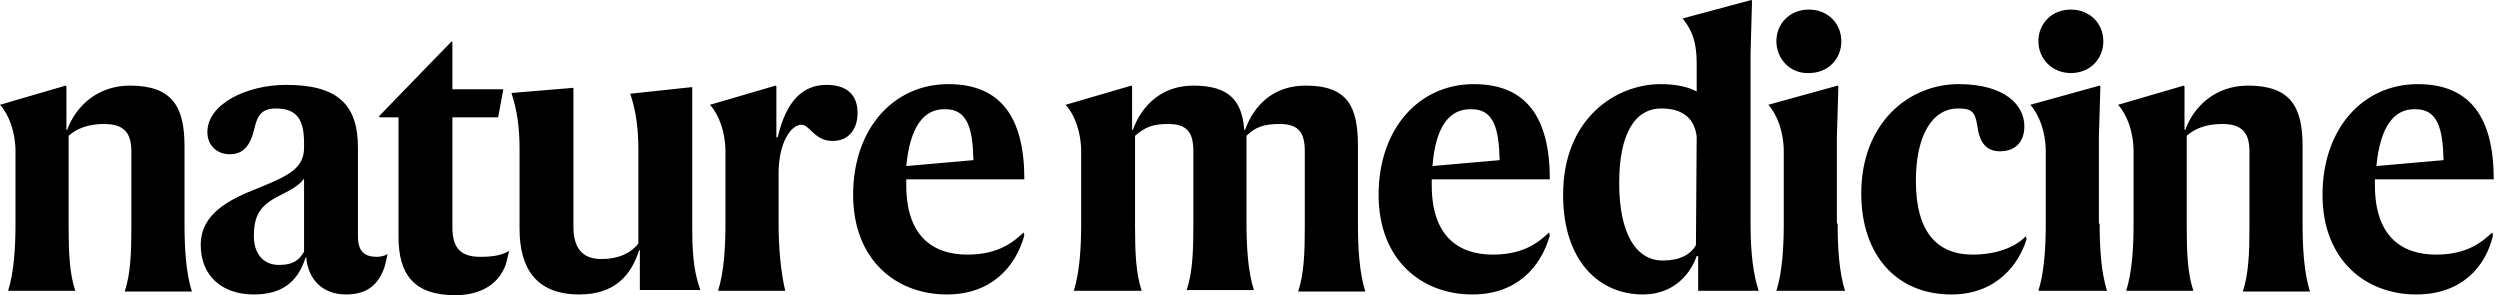 <svg height="32" viewBox="0 0 271 32" width="271" xmlns="http://www.w3.org/2000/svg"><path d="m7.12 9.28.08.08v4.72h.08c.96-2.64 3.36-4.8 6.8-4.8 4.56 0 5.92 2.24 5.92 6.56v8.48c0 2.56.16 5.28.8 7.28h-7.28c.64-1.92.72-4.24.72-7.04v-8.16c0-2-.8-2.96-2.96-2.96-1.68 0-2.96.48-3.84 1.28v9.76c0 2.8.08 5.12.72 7.04h-7.28c.64-2 .8-4.72.8-7.28v-7.84c0-2.08-.72-4-1.68-5.04zm23.92-.08c5.68 0 7.76 2.24 7.76 6.8v9.6c0 1.68.72 2.24 2.08 2.24.24 0 .88-.08 1.12-.32-.08.64-.24 1.04-.32 1.44-.64 1.84-1.84 2.96-4.16 2.96-2.8 0-4.16-1.92-4.32-4h-.08c-.88 2.8-2.72 4-5.6 4-3.52 0-5.76-2.08-5.76-5.36 0-3.44 3.12-4.96 6.4-6.24 3.12-1.28 4.8-2.08 4.8-4.32v-.48c0-2.48-.72-3.76-3.04-3.76-1.44 0-2 .64-2.32 2.08-.48 2.08-1.28 2.88-2.72 2.88-1.28 0-2.4-.88-2.4-2.4 0-3.04 4.24-5.12 8.56-5.12zm1.92 18.08v-7.92c-.48.64-1.04 1.04-2.64 1.84-2.08 1.04-2.8 2.08-2.8 4.4 0 1.92 1.04 3.12 2.72 3.12s2.24-.64 2.72-1.44zm21.68 1.84c-.8 1.76-2.64 2.88-5.28 2.88-4.48 0-6.16-2.24-6.16-6.32v-12.96h-2.08v-.16l7.84-8.08.08.08v5.12h5.52l-.56 3.04h-4.96v11.92c0 2.32.96 3.2 3.04 3.2 1.6 0 2.4-.24 3.12-.64-.24.8-.24 1.28-.56 1.92zm7.52-19.6v15.04c0 2.24.88 3.52 3.04 3.52 1.84 0 3.2-.64 4-1.68v-10.16c0-2.24-.24-4.16-.88-6.08l6.72-.72v15.44c0 3.36.32 4.96.88 6.56h-6.56v-4.32h-.08c-.88 2.8-2.72 4.8-6.48 4.8-4.72 0-6.48-2.88-6.48-7.12v-8.64c0-2.24-.24-4.16-.88-6.08zm22.16 5.28c.96-4 2.8-5.6 5.28-5.6 2.24 0 3.36 1.12 3.36 3.04 0 1.68-.88 3.04-2.72 3.04-1.04 0-1.6-.48-2.08-.88-.48-.48-.88-.88-1.28-.88-1.12 0-2.48 1.92-2.48 5.28v5.36c0 2.72.24 5.36.72 7.36h-7.28c.64-2 .8-4.72.8-7.28v-7.84c0-2.08-.72-4-1.68-5.04l7.12-2.08.08.08v5.52h.16zm18.32 17.12c-5.52 0-10.16-3.76-10.16-10.8 0-7.2 4.4-12 10.32-12 5.68 0 8.24 3.6 8.24 10.32h-12.8v.64c0 5.44 2.8 7.52 6.64 7.52 3.44 0 5.04-1.44 6.08-2.4l.08.32c-.96 3.44-3.6 6.4-8.4 6.4zm-4.4-13.92 7.28-.64c-.08-3.44-.64-5.52-3.04-5.52-2.4-.08-3.84 2-4.24 6.16zm24.4-8.72.08.08v4.72h.08c.96-2.64 3.12-4.8 6.56-4.8 3.92 0 5.28 1.68 5.52 4.8h.08c.96-2.64 3.04-4.8 6.56-4.8 4.56 0 5.68 2.24 5.68 6.56v8.48c0 2.56.16 5.28.8 7.28h-7.28c.64-1.92.72-4.24.72-7.04v-8.16c0-2-.64-2.96-2.72-2.96-1.68 0-2.64.32-3.6 1.28v9.44c0 2.56.16 5.28.8 7.28h-7.28c.64-1.92.72-4.24.72-7.04v-8c0-2-.64-2.96-2.72-2.96-1.68 0-2.48.32-3.6 1.28v9.76c0 2.8.08 5.12.72 7.04h-7.36c.64-2 .8-4.72.8-7.28v-7.84c0-2.08-.72-4-1.68-5.04zm36.96 22.64c-5.52 0-10.16-3.76-10.16-10.8 0-7.2 4.4-12 10.32-12 5.68 0 8.24 3.6 8.24 10.32h-12.8v.64c0 5.44 2.8 7.52 6.64 7.52 3.44 0 5.04-1.44 6.08-2.4l.08.32c-.96 3.44-3.6 6.4-8.4 6.4zm-4.32-13.92 7.28-.64c-.08-3.44-.64-5.52-3.04-5.52-2.48-.08-3.92 2-4.24 6.16zm27.12-16 7.44-2 .08.08-.16 5.76v18.48c0 3.2.32 5.52.88 7.2h-6.56v-3.76h-.16c-.64 1.84-2.4 4.16-5.84 4.16-4.64 0-8.64-3.52-8.64-10.8 0-8.4 5.84-12 10.56-12 1.76 0 3.04.32 3.92.8v-3.04c0-2.72-.72-3.84-1.52-4.88zm1.52 12.8c-.24-1.92-1.44-3.04-3.84-3.04-2.8 0-4.56 2.64-4.56 8.08 0 5.52 1.84 8.4 4.72 8.4 1.84 0 3.04-.64 3.6-1.68zm15.28 9.44c0 2.56.16 5.28.8 7.28h-7.44c.64-2 .8-4.72.8-7.28v-7.84c0-2.08-.72-4-1.68-5.04l7.52-2.08.08.08-.16 5.44v9.44zm-6.64-19.76c0-1.92 1.44-3.44 3.52-3.44s3.52 1.52 3.52 3.44-1.44 3.44-3.52 3.44c-2.08.08-3.52-1.6-3.52-3.44zm18.96 27.44c-5.84 0-9.76-4.16-9.76-10.96 0-7.6 5.12-11.84 10.56-11.84 4.96 0 7.12 2.24 7.12 4.56 0 1.68-.96 2.72-2.64 2.72-1.52 0-2.24-.96-2.48-2.88-.24-1.52-.72-1.76-2.08-1.76-2.8 0-4.56 2.96-4.56 7.84 0 5.68 2.4 8 6.16 8 2.4 0 4.56-.72 5.76-2l.08.32c-.8 2.64-3.2 6-8.16 6zm16.08-7.68c0 2.56.16 5.28.8 7.28h-7.44c.64-2 .8-4.72.8-7.28v-7.84c0-2.08-.72-4-1.68-5.04l7.52-2.08.08.08-.16 5.44v9.44zm-6.64-19.76c0-1.92 1.44-3.44 3.52-3.44s3.52 1.52 3.52 3.44-1.44 3.44-3.52 3.44-3.52-1.6-3.52-3.44zm15.76 4.8.08.08v4.72h.08c.96-2.64 3.36-4.8 6.8-4.8 4.56 0 5.92 2.24 5.92 6.56v8.48c0 2.56.16 5.28.8 7.28h-7.28c.64-1.92.72-4.24.72-7.04v-8.16c0-2-.8-2.96-2.96-2.96-1.68 0-2.96.48-3.84 1.28v9.76c0 2.8.08 5.12.72 7.04h-7.28c.64-2 .8-4.72.8-7.28v-7.84c0-2.08-.72-4-1.68-5.04zm25.2 22.64c-5.52 0-10.16-3.76-10.16-10.8 0-7.2 4.4-12 10.32-12 5.68 0 8.24 3.6 8.24 10.32h-12.88v.64c0 5.44 2.8 7.52 6.64 7.52 3.44 0 5.04-1.44 6.08-2.4l.08.32c-.8 3.44-3.44 6.4-8.32 6.4zm-4.32-13.92 7.28-.64c-.08-3.44-.64-5.52-3.04-5.52-2.4-.08-3.84 2-4.24 6.16z"/></svg>